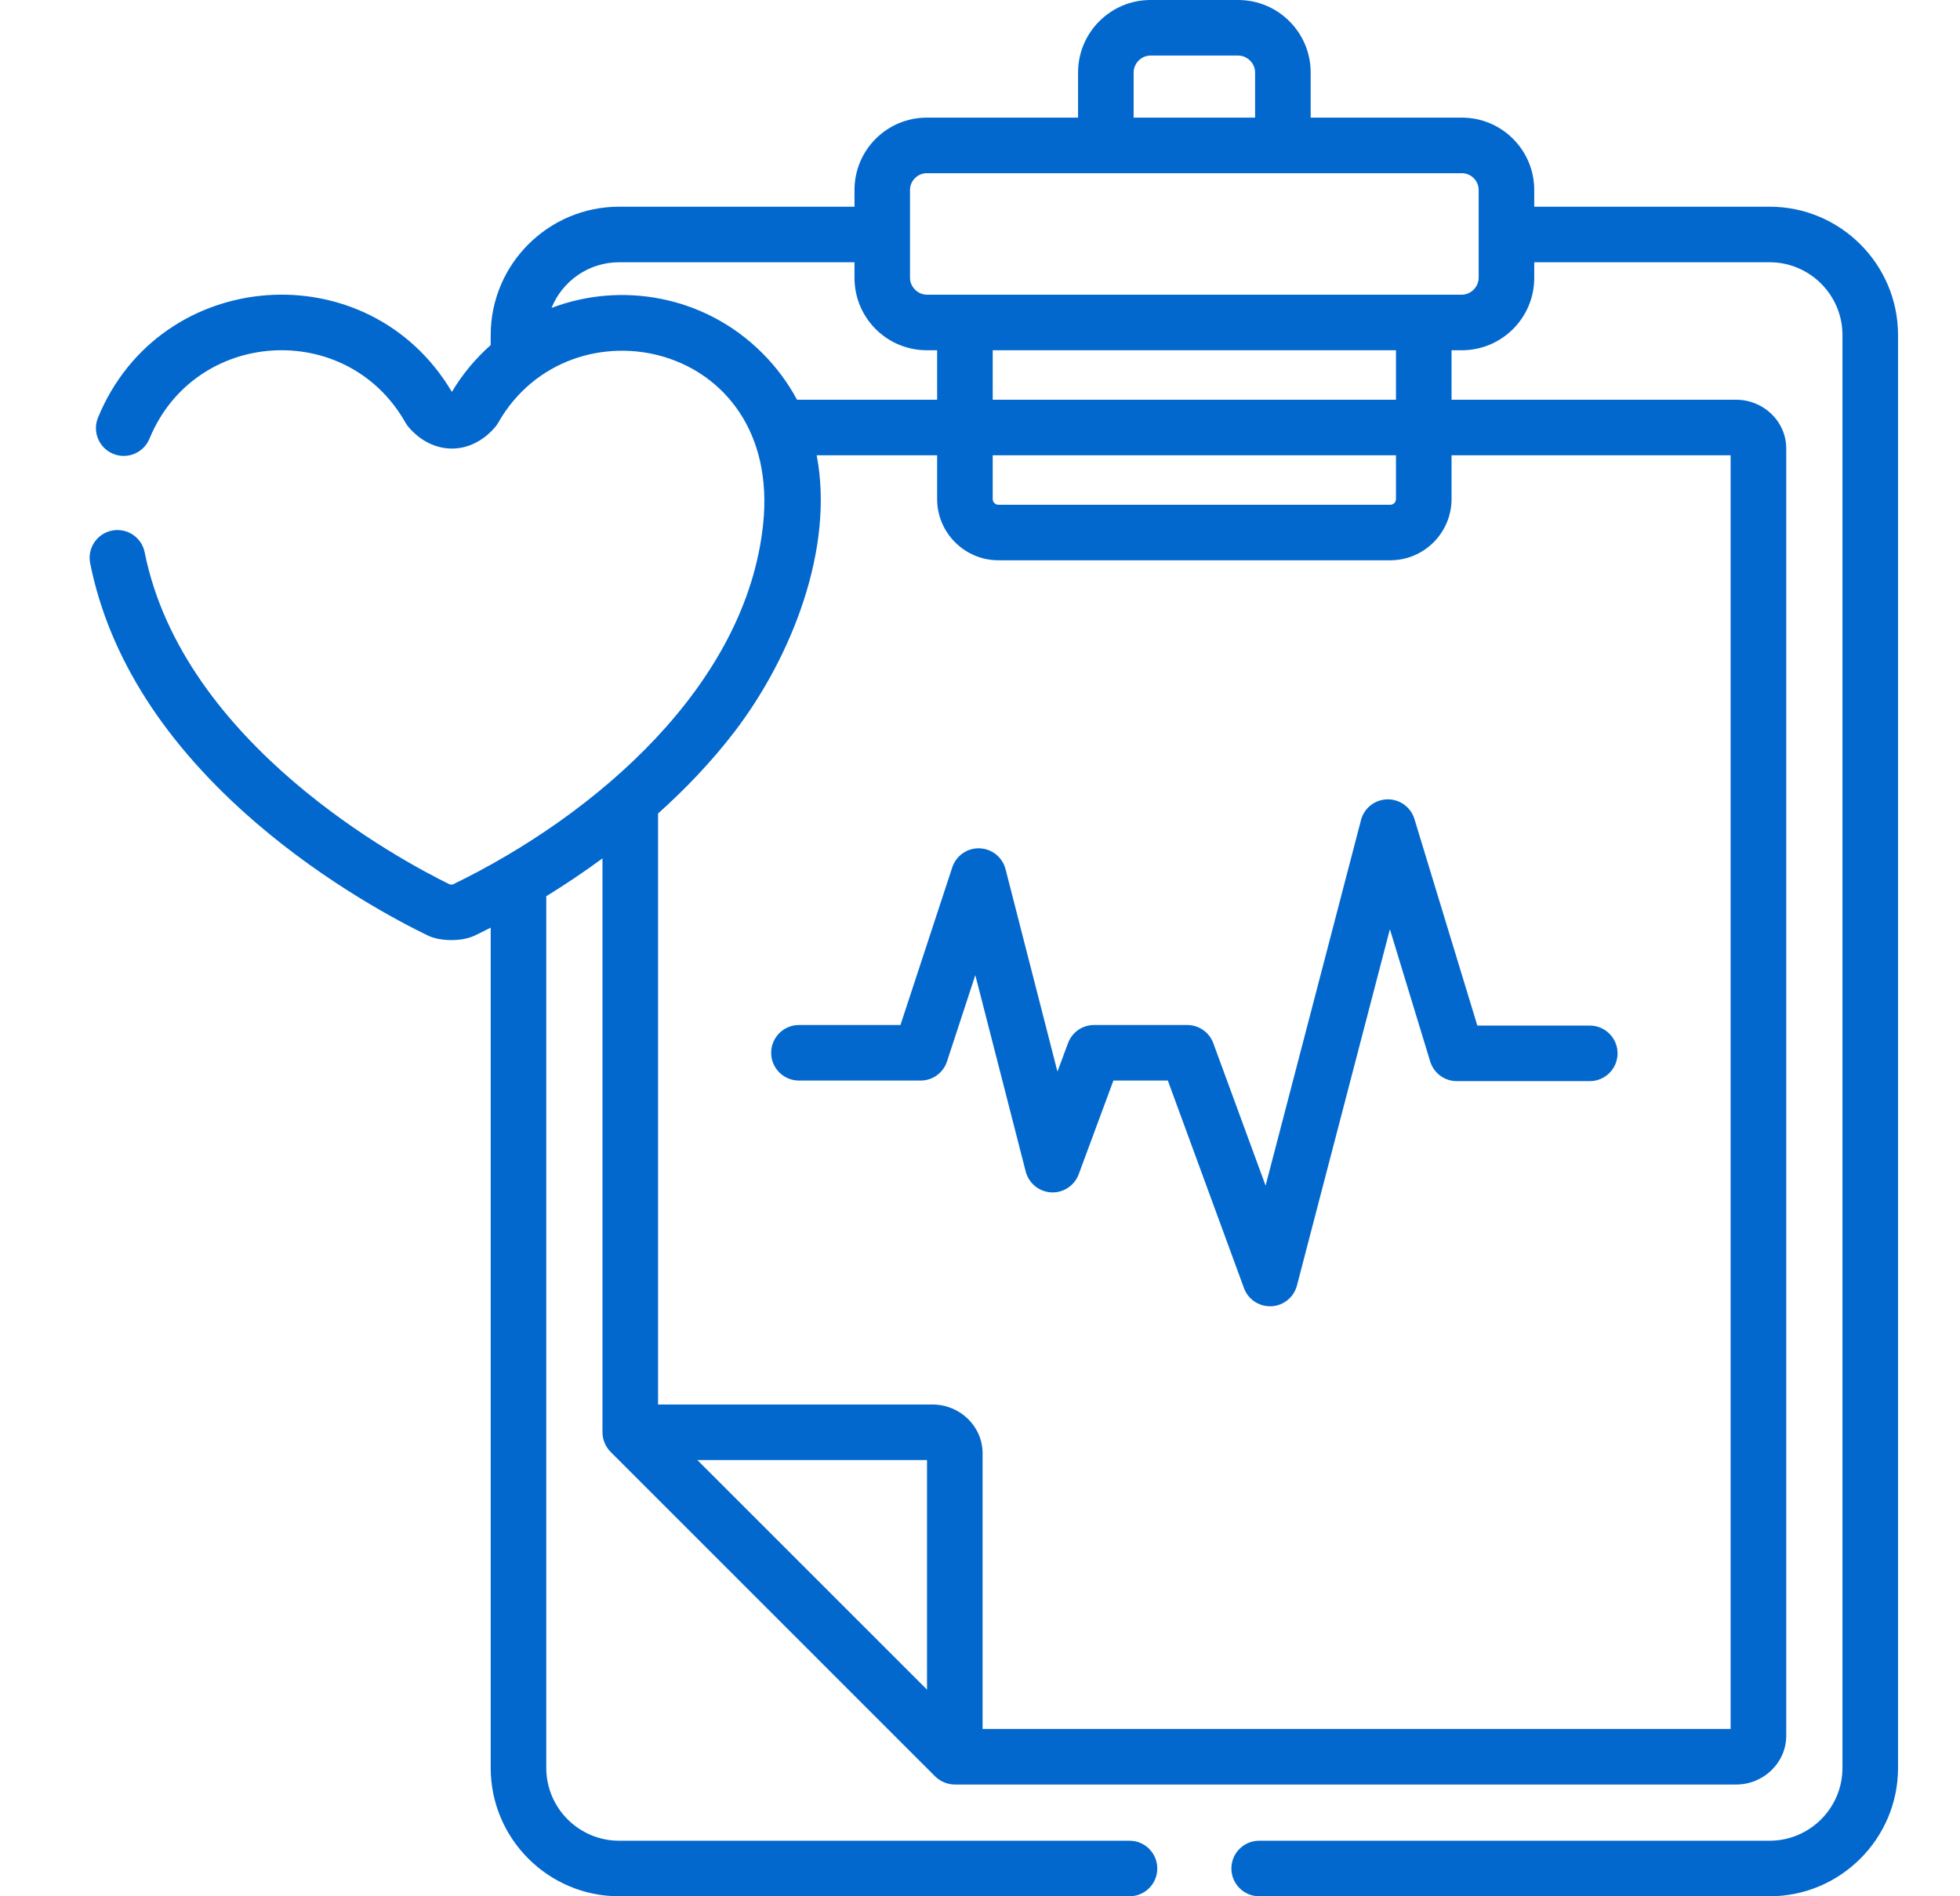 <svg width="31" height="30" viewBox="0 0 31 30" fill="none" xmlns="http://www.w3.org/2000/svg">
<g clip-path="url(#clip0_1823_110)">
<path d="M12.637 16.216L14.242 16.216L15.061 13.723C15.122 13.537 15.298 13.414 15.493 13.421C15.688 13.427 15.855 13.562 15.904 13.751L16.725 16.953L16.892 16.503C16.956 16.331 17.12 16.216 17.304 16.216L18.778 16.216C18.962 16.216 19.127 16.331 19.19 16.504L20.017 18.757L21.526 12.974C21.575 12.784 21.745 12.65 21.942 12.646C21.945 12.646 21.948 12.646 21.951 12.646C22.144 12.646 22.315 12.772 22.371 12.957L23.366 16.225L25.145 16.225C25.387 16.225 25.584 16.422 25.584 16.664C25.584 16.907 25.387 17.104 25.145 17.104L23.04 17.104C22.847 17.104 22.676 16.977 22.62 16.792L21.983 14.701L20.513 20.337C20.465 20.523 20.301 20.656 20.109 20.666C20.102 20.666 20.095 20.666 20.088 20.666C19.904 20.666 19.739 20.552 19.675 20.378L18.471 17.095L17.61 17.095L17.061 18.578C16.994 18.758 16.817 18.874 16.626 18.864C16.434 18.854 16.271 18.72 16.223 18.534L15.426 15.427L14.978 16.793C14.919 16.973 14.751 17.095 14.561 17.095L12.637 17.095C12.394 17.095 12.197 16.899 12.197 16.656C12.197 16.413 12.394 16.216 12.637 16.216Z" fill="#0368CD"/>
<path d="M1.771 8.394C2.009 8.347 2.241 8.5 2.288 8.738C2.896 11.773 6.337 13.612 7.116 13.993C7.134 13.996 7.151 13.994 7.161 13.993C9.441 12.886 11.811 10.831 12.071 8.282C12.366 5.39 9.019 4.684 7.879 6.689C7.862 6.719 7.842 6.747 7.819 6.771C7.427 7.216 6.844 7.195 6.471 6.767C6.449 6.743 6.43 6.716 6.414 6.688C5.486 5.046 3.078 5.199 2.364 6.941C2.271 7.165 2.015 7.272 1.79 7.18C1.566 7.088 1.458 6.831 1.55 6.607C2.533 4.212 5.828 3.973 7.147 6.2C7.314 5.919 7.523 5.67 7.761 5.459L7.761 5.301C7.761 4.181 8.672 3.27 9.792 3.27L13.515 3.27L13.515 3.004C13.515 2.374 14.027 1.861 14.657 1.861L17.051 1.861L17.051 1.147C17.051 0.514 17.565 -1.0888e-06 18.197 -1.03353e-06L19.583 -9.12366e-07C20.216 -8.57085e-07 20.73 0.514 20.73 1.147L20.73 1.861L23.123 1.861C23.753 1.861 24.266 2.374 24.266 3.004L24.266 3.27L27.989 3.27C29.108 3.27 30.02 4.181 30.02 5.301L30.02 27.969C30.02 29.089 29.108 30 27.989 30L19.916 30C19.673 30 19.476 29.803 19.476 29.56C19.476 29.318 19.673 29.121 19.916 29.121L27.989 29.121C28.624 29.121 29.141 28.604 29.141 27.969L29.141 5.301C29.141 4.666 28.624 4.149 27.989 4.149L24.266 4.149L24.266 4.394L24.266 4.398C24.266 5.028 23.753 5.541 23.123 5.541L23.119 5.541L22.958 5.541L22.958 6.324L27.459 6.324C27.896 6.324 28.252 6.67 28.252 7.096L28.252 27.459C28.252 27.885 27.896 28.232 27.459 28.232L15.101 28.232C14.989 28.232 14.874 28.186 14.79 28.103L9.658 22.97C9.58 22.892 9.529 22.78 9.529 22.66L9.529 13.58C9.237 13.795 8.936 13.996 8.64 14.179L8.64 27.969C8.64 28.604 9.157 29.121 9.792 29.121L17.865 29.121C18.108 29.121 18.304 29.318 18.304 29.561C18.304 29.803 18.108 30 17.865 30L9.792 30C8.672 30 7.761 29.089 7.761 27.969L7.761 14.676C7.663 14.726 7.577 14.768 7.507 14.802C7.504 14.803 7.501 14.805 7.498 14.806C7.291 14.9 6.956 14.891 6.77 14.802C6.328 14.588 5.177 13.987 4.05 13.018C2.606 11.775 1.723 10.393 1.426 8.911C1.379 8.673 1.533 8.441 1.771 8.394ZM13.515 4.398L13.515 4.394L13.515 4.149L9.792 4.149C9.308 4.149 8.893 4.449 8.723 4.872C9.804 4.458 11.133 4.66 12.059 5.588C12.279 5.808 12.462 6.056 12.606 6.324L14.822 6.324L14.822 5.541L14.661 5.541L14.657 5.541C14.027 5.541 13.515 5.028 13.515 4.398ZM19.851 1.147C19.851 1.002 19.728 0.879 19.583 0.879L18.197 0.879C18.052 0.879 17.93 1.002 17.93 1.147L17.93 1.861L19.851 1.861L19.851 1.147L19.851 1.147ZM23.119 4.662C23.264 4.662 23.387 4.539 23.387 4.394C23.387 3.899 23.387 3.523 23.387 3.004C23.387 2.861 23.266 2.74 23.123 2.74C22.749 2.74 15.028 2.74 14.657 2.74C14.514 2.74 14.393 2.861 14.393 3.004L14.393 3.71L14.393 4.394C14.393 4.539 14.516 4.662 14.661 4.662C14.844 4.662 22.851 4.662 23.119 4.662ZM22.079 6.324L22.079 5.541L15.701 5.541L15.701 6.324L22.079 6.324ZM15.701 7.203L15.701 7.895C15.701 7.945 15.742 7.986 15.792 7.986L21.989 7.986C22.039 7.986 22.079 7.945 22.079 7.895L22.079 7.203L15.701 7.203ZM14.662 26.731L14.662 23.099L11.03 23.099L14.662 26.731ZM10.408 22.22L14.749 22.22C15.185 22.22 15.541 22.567 15.541 22.992L15.541 27.353L27.372 27.353L27.372 7.203L22.958 7.203L22.958 7.895C22.958 8.429 22.523 8.864 21.989 8.864L15.792 8.864C15.257 8.864 14.822 8.429 14.822 7.895L14.822 7.203L12.917 7.203C13.2 8.673 12.521 10.396 11.616 11.578C11.247 12.06 10.832 12.49 10.408 12.87L10.408 22.22L10.408 22.22Z" fill="#0368CD"/>
</g>
<defs>
<clipPath id="clip0_1823_110">
<rect width="30" height="30" fill="white" transform="matrix(-1 -8.74228e-08 -8.74228e-08 1 30.719 0)"/>
</clipPath>
</defs>
</svg>
